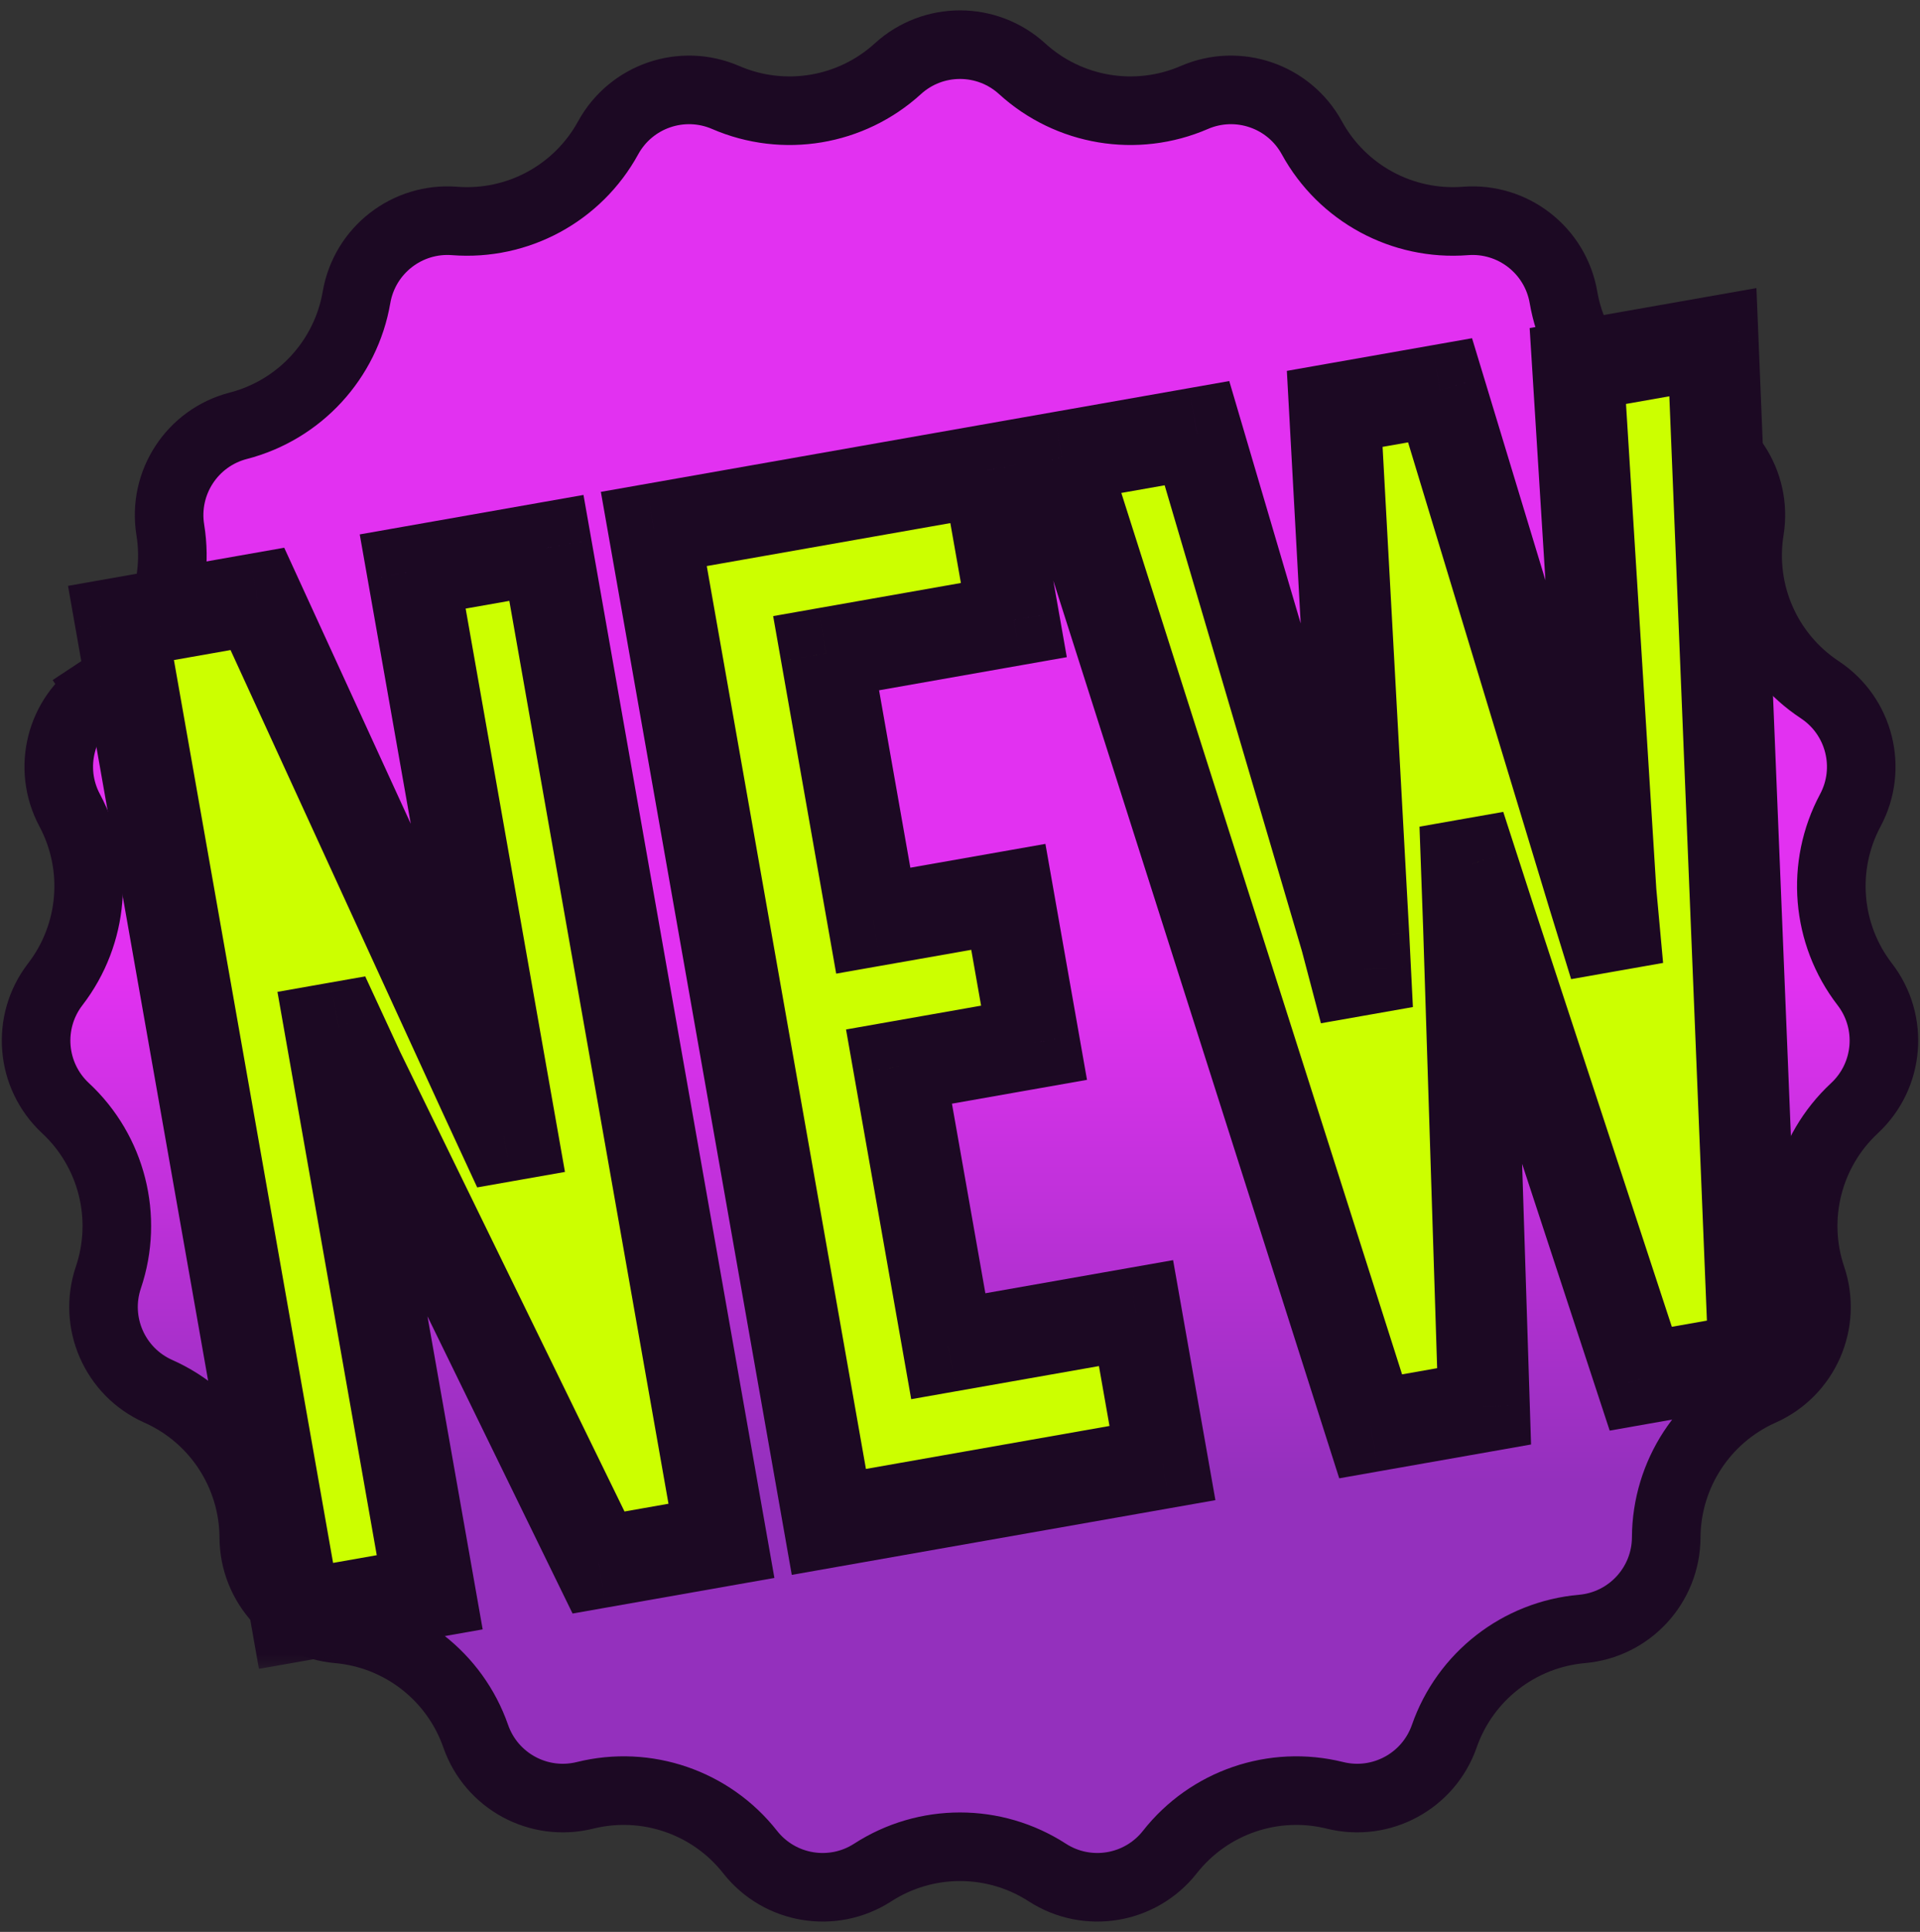<svg xmlns="http://www.w3.org/2000/svg" width="168" height="169" viewBox="0 0 168 169" fill="none"><rect x="0" y="0" width="168" height="169" fill="#333333" stroke="none"/><path d="M78.563 6.014C81.644 3.206 86.356 3.206 89.437 6.014C93.528 9.742 99.424 10.726 104.504 8.528C108.33 6.873 112.787 8.403 114.789 12.059C117.448 16.914 122.705 19.759 128.223 19.329C132.379 19.006 136.098 21.9 136.805 26.009C137.743 31.463 141.792 35.861 147.15 37.247C151.186 38.291 153.764 42.236 153.098 46.351C152.215 51.815 154.616 57.289 159.234 60.339C162.712 62.637 163.869 67.205 161.904 70.881C159.294 75.762 159.788 81.719 163.165 86.104C165.709 89.406 165.32 94.103 162.267 96.941C158.214 100.71 156.746 106.505 158.517 111.749C159.851 115.698 157.958 120.014 154.149 121.708C149.092 123.956 145.822 128.961 145.794 134.495C145.773 138.664 142.582 142.131 138.429 142.496C132.916 142.981 128.198 146.652 126.375 151.878C125.002 155.814 120.857 158.057 116.811 157.054C111.439 155.722 105.785 157.663 102.364 162.014C99.787 165.29 95.139 166.066 91.638 163.804C86.989 160.8 81.011 160.8 76.362 163.804C72.861 166.066 68.213 165.29 65.636 162.014C62.215 157.663 56.561 155.722 51.189 157.054C47.143 158.057 42.998 155.814 41.625 151.878C39.802 146.652 35.084 142.981 29.571 142.496C25.418 142.131 22.227 138.664 22.206 134.495C22.178 128.961 18.908 123.956 13.851 121.708C10.042 120.014 8.149 115.698 9.483 111.749C11.254 106.505 9.786 100.71 5.733 96.941C2.68 94.103 2.291 89.406 4.835 86.104C8.212 81.719 8.706 75.762 6.096 70.881C4.131 67.205 5.288 62.637 8.766 60.339L7.112 57.836L8.766 60.339C13.384 57.289 15.785 51.815 14.902 46.351C14.236 42.236 16.814 38.291 20.85 37.247C26.208 35.861 30.257 31.463 31.195 26.009C31.902 21.9 35.621 19.006 39.777 19.329C45.295 19.759 50.552 16.914 53.211 12.059C55.213 8.403 59.67 6.873 63.496 8.528C68.576 10.726 74.472 9.742 78.563 6.014Z" fill="url(#paint0_linear_7261_10386)" stroke="#1C0923" stroke-width="6"></path><mask id="path-2-outside-1_7261_10386" maskUnits="userSpaceOnUse" x="5.52" y="24.292" width="165.55" height="121.747" fill="black"><rect fill="white" x="5.52" y="24.292" width="165.55" height="121.747"></rect><path d="M25.901 141.354L10.585 54.494L22.521 52.39L42.319 95.568L44.091 99.398L44.8 99.273L36.111 49.993L47.81 47.93L63.126 134.79L52.372 136.687L31.392 93.717L29.62 89.886L28.911 90.012L37.6 139.291L25.901 141.354ZM72.525 133.133L57.209 46.273L86.399 41.126L88.712 54.244L72.285 57.14L76.411 80.539L88.229 78.456L90.479 91.219L78.662 93.302L82.975 117.765L99.402 114.869L101.715 127.986L72.525 133.133ZM119.931 124.774L92.916 39.977L104.734 37.893L117.776 82.141L118.512 84.935L119.457 84.769L119.312 81.87L116.788 35.768L126.006 34.142L139.402 78.327L140.257 81.101L141.202 80.934L140.938 78.057L138.06 32.017L149.877 29.933L153.494 118.856L143.567 120.607L130.406 80.523L128.801 75.566L128.329 75.65L128.516 80.856L129.858 123.024L119.931 124.774Z"></path></mask><path d="M25.901 141.354L10.585 54.494L22.521 52.39L42.319 95.568L44.091 99.398L44.8 99.273L36.111 49.993L47.81 47.93L63.126 134.79L52.372 136.687L31.392 93.717L29.62 89.886L28.911 90.012L37.6 139.291L25.901 141.354ZM72.525 133.133L57.209 46.273L86.399 41.126L88.712 54.244L72.285 57.14L76.411 80.539L88.229 78.456L90.479 91.219L78.662 93.302L82.975 117.765L99.402 114.869L101.715 127.986L72.525 133.133ZM119.931 124.774L92.916 39.977L104.734 37.893L117.776 82.141L118.512 84.935L119.457 84.769L119.312 81.87L116.788 35.768L126.006 34.142L139.402 78.327L140.257 81.101L141.202 80.934L140.938 78.057L138.06 32.017L149.877 29.933L153.494 118.856L143.567 120.607L130.406 80.523L128.801 75.566L128.329 75.65L128.516 80.856L129.858 123.024L119.931 124.774Z" fill="#CCFF00"></path><path d="M25.901 141.354L21.961 142.049L22.656 145.988L26.595 145.294L25.901 141.354ZM10.585 54.494L9.89 50.555L5.951 51.25L6.645 55.189L10.585 54.494ZM22.521 52.39L26.157 50.722L24.869 47.914L21.826 48.45L22.521 52.39ZM42.319 95.568L38.683 97.235L38.689 97.247L42.319 95.568ZM44.091 99.398L40.461 101.078L41.754 103.872L44.786 103.337L44.091 99.398ZM44.8 99.273L45.495 103.212L49.434 102.518L48.739 98.579L44.8 99.273ZM36.111 49.993L35.416 46.054L31.477 46.749L32.172 50.688L36.111 49.993ZM47.81 47.93L51.75 47.236L51.055 43.297L47.116 43.991L47.81 47.93ZM63.126 134.79L63.821 138.73L67.76 138.035L67.065 134.096L63.126 134.79ZM52.372 136.687L48.778 138.442L50.1 141.149L53.067 140.626L52.372 136.687ZM31.392 93.717L27.761 95.397L27.779 95.434L27.797 95.472L31.392 93.717ZM29.62 89.886L33.25 88.207L31.957 85.413L28.925 85.947L29.62 89.886ZM28.911 90.012L28.216 86.072L24.277 86.767L24.971 90.706L28.911 90.012ZM37.6 139.291L38.295 143.231L42.234 142.536L41.539 138.597L37.6 139.291ZM29.84 140.66L14.524 53.8L6.645 55.189L21.961 142.049L29.84 140.66ZM11.279 58.434L23.215 56.329L21.826 48.45L9.89 50.555L11.279 58.434ZM18.885 54.057L38.683 97.235L45.955 93.9L26.157 50.722L18.885 54.057ZM38.689 97.247L40.461 101.078L47.722 97.719L45.95 93.888L38.689 97.247ZM44.786 103.337L45.495 103.212L44.106 95.334L43.397 95.459L44.786 103.337ZM48.739 98.579L40.05 49.299L32.172 50.688L40.861 99.968L48.739 98.579ZM36.806 53.932L48.505 51.87L47.116 43.991L35.416 46.054L36.806 53.932ZM43.871 48.625L59.187 135.485L67.065 134.096L51.75 47.236L43.871 48.625ZM62.432 130.851L51.678 132.747L53.067 140.626L63.821 138.73L62.432 130.851ZM55.967 134.932L34.986 91.962L27.797 95.472L48.778 138.442L55.967 134.932ZM35.022 92.037L33.25 88.207L25.989 91.566L27.761 95.397L35.022 92.037ZM28.925 85.947L28.216 86.072L29.605 93.951L30.314 93.826L28.925 85.947ZM24.971 90.706L33.661 139.986L41.539 138.597L32.85 89.317L24.971 90.706ZM36.905 135.352L25.206 137.415L26.595 145.294L38.295 143.231L36.905 135.352ZM72.525 133.133L68.586 133.828L69.28 137.767L73.22 137.072L72.525 133.133ZM57.209 46.273L56.515 42.334L52.575 43.028L53.27 46.968L57.209 46.273ZM86.399 41.126L90.338 40.432L89.644 36.492L85.704 37.187L86.399 41.126ZM88.712 54.244L89.406 58.183L93.346 57.488L92.651 53.549L88.712 54.244ZM72.285 57.14L71.591 53.201L67.651 53.896L68.346 57.835L72.285 57.14ZM76.411 80.539L72.472 81.234L73.166 85.173L77.106 84.478L76.411 80.539ZM88.229 78.456L92.168 77.761L91.474 73.822L87.534 74.516L88.229 78.456ZM90.479 91.219L91.174 95.158L95.113 94.463L94.419 90.524L90.479 91.219ZM78.662 93.302L77.967 89.363L74.028 90.058L74.722 93.997L78.662 93.302ZM82.975 117.765L79.036 118.46L79.731 122.399L83.67 121.704L82.975 117.765ZM99.402 114.869L103.341 114.174L102.646 110.235L98.707 110.929L99.402 114.869ZM101.715 127.986L102.409 131.925L106.348 131.231L105.654 127.292L101.715 127.986ZM76.464 132.439L61.148 45.578L53.27 46.968L68.586 133.828L76.464 132.439ZM57.904 50.212L87.094 45.065L85.704 37.187L56.515 42.334L57.904 50.212ZM82.46 41.821L84.773 54.938L92.651 53.549L90.338 40.432L82.46 41.821ZM88.017 50.305L71.591 53.201L72.98 61.08L89.406 58.183L88.017 50.305ZM68.346 57.835L72.472 81.234L80.35 79.845L76.225 56.446L68.346 57.835ZM77.106 84.478L88.924 82.395L87.534 74.516L75.717 76.6L77.106 84.478ZM84.29 79.15L86.54 91.913L94.419 90.524L92.168 77.761L84.29 79.15ZM89.785 87.279L77.967 89.363L79.356 97.242L91.174 95.158L89.785 87.279ZM74.722 93.997L79.036 118.46L86.914 117.07L82.601 92.608L74.722 93.997ZM83.67 121.704L100.096 118.808L98.707 110.929L82.281 113.826L83.67 121.704ZM95.463 115.563L97.775 128.681L105.654 127.292L103.341 114.174L95.463 115.563ZM101.02 124.047L71.83 129.194L73.22 137.072L102.409 131.925L101.02 124.047ZM119.931 124.774L116.12 125.988L117.182 129.321L120.626 128.713L119.931 124.774ZM92.916 39.977L92.222 36.038L87.716 36.832L89.105 41.191L92.916 39.977ZM104.734 37.893L108.571 36.762L107.56 33.333L104.039 33.954L104.734 37.893ZM117.776 82.141L121.643 81.121L121.629 81.065L121.612 81.01L117.776 82.141ZM118.512 84.935L114.644 85.955L115.582 89.514L119.207 88.875L118.512 84.935ZM119.457 84.769L120.152 88.708L123.629 88.095L123.452 84.568L119.457 84.769ZM119.312 81.87L123.307 81.669L123.306 81.66L123.306 81.651L119.312 81.87ZM116.788 35.768L116.093 31.828L112.6 32.444L112.794 35.986L116.788 35.768ZM126.006 34.142L129.834 32.982L128.804 29.587L125.311 30.203L126.006 34.142ZM139.402 78.327L135.574 79.488L135.577 79.497L135.579 79.505L139.402 78.327ZM140.257 81.101L136.434 82.279L137.474 85.654L140.951 85.04L140.257 81.101ZM141.202 80.934L141.897 84.874L145.521 84.235L145.185 80.569L141.202 80.934ZM140.938 78.057L136.946 78.306L136.95 78.364L136.955 78.422L140.938 78.057ZM138.06 32.017L137.365 28.078L133.844 28.698L134.068 32.267L138.06 32.017ZM149.877 29.933L153.874 29.771L153.688 25.2L149.183 25.994L149.877 29.933ZM153.494 118.856L154.188 122.795L157.633 122.188L157.49 118.694L153.494 118.856ZM143.567 120.607L139.766 121.854L140.848 125.148L144.261 124.546L143.567 120.607ZM130.406 80.523L126.601 81.755L126.604 81.763L126.606 81.771L130.406 80.523ZM128.801 75.566L132.607 74.334L131.535 71.023L128.107 71.627L128.801 75.566ZM128.329 75.65L127.634 71.71L124.206 72.315L124.331 75.793L128.329 75.65ZM128.516 80.856L132.514 80.729L132.513 80.721L132.513 80.713L128.516 80.856ZM129.858 123.024L130.553 126.963L133.967 126.361L133.856 122.896L129.858 123.024ZM123.743 123.56L96.727 38.763L89.105 41.191L116.12 125.988L123.743 123.56ZM93.611 43.916L105.428 41.832L104.039 33.954L92.222 36.038L93.611 43.916ZM100.897 39.024L113.939 83.272L121.612 81.01L108.571 36.762L100.897 39.024ZM113.908 83.16L114.644 85.955L122.38 83.916L121.643 81.121L113.908 83.16ZM119.207 88.875L120.152 88.708L118.763 80.829L117.817 80.996L119.207 88.875ZM123.452 84.568L123.307 81.669L115.317 82.07L115.462 84.969L123.452 84.568ZM123.306 81.651L120.782 35.549L112.794 35.986L115.318 82.088L123.306 81.651ZM117.483 39.707L126.7 38.082L125.311 30.203L116.093 31.828L117.483 39.707ZM122.178 35.303L135.574 79.488L143.23 77.167L129.834 32.982L122.178 35.303ZM135.579 79.505L136.434 82.279L144.079 79.923L143.225 77.15L135.579 79.505ZM140.951 85.04L141.897 84.874L140.507 76.995L139.562 77.162L140.951 85.04ZM145.185 80.569L144.921 77.692L136.955 78.422L137.219 81.299L145.185 80.569ZM144.93 77.807L142.052 31.767L134.068 32.267L136.946 78.306L144.93 77.807ZM138.754 35.956L150.572 33.872L149.183 25.994L137.365 28.078L138.754 35.956ZM145.881 30.096L149.497 119.019L157.49 118.694L153.874 29.771L145.881 30.096ZM152.799 114.917L142.872 116.667L144.261 124.546L154.188 122.795L152.799 114.917ZM147.367 119.359L134.207 79.275L126.606 81.771L139.766 121.854L147.367 119.359ZM134.212 79.29L132.607 74.334L124.996 76.799L126.601 81.755L134.212 79.29ZM128.107 71.627L127.634 71.71L129.023 79.589L129.496 79.505L128.107 71.627ZM124.331 75.793L124.518 81L132.513 80.713L132.326 75.506L124.331 75.793ZM124.518 80.984L125.86 123.151L133.856 122.896L132.514 80.729L124.518 80.984ZM129.164 119.084L119.237 120.835L120.626 128.713L130.553 126.963L129.164 119.084Z" fill="#1C0923" mask="url(#path-2-outside-1_7261_10386)"></path><defs><linearGradient id="paint0_linear_7261_10386" x1="84" y1="-3" x2="84" y2="173" gradientUnits="userSpaceOnUse"><stop offset="0.502" stop-color="#E231F1"></stop><stop offset="0.753" stop-color="#9430BD"></stop></linearGradient></defs></svg>